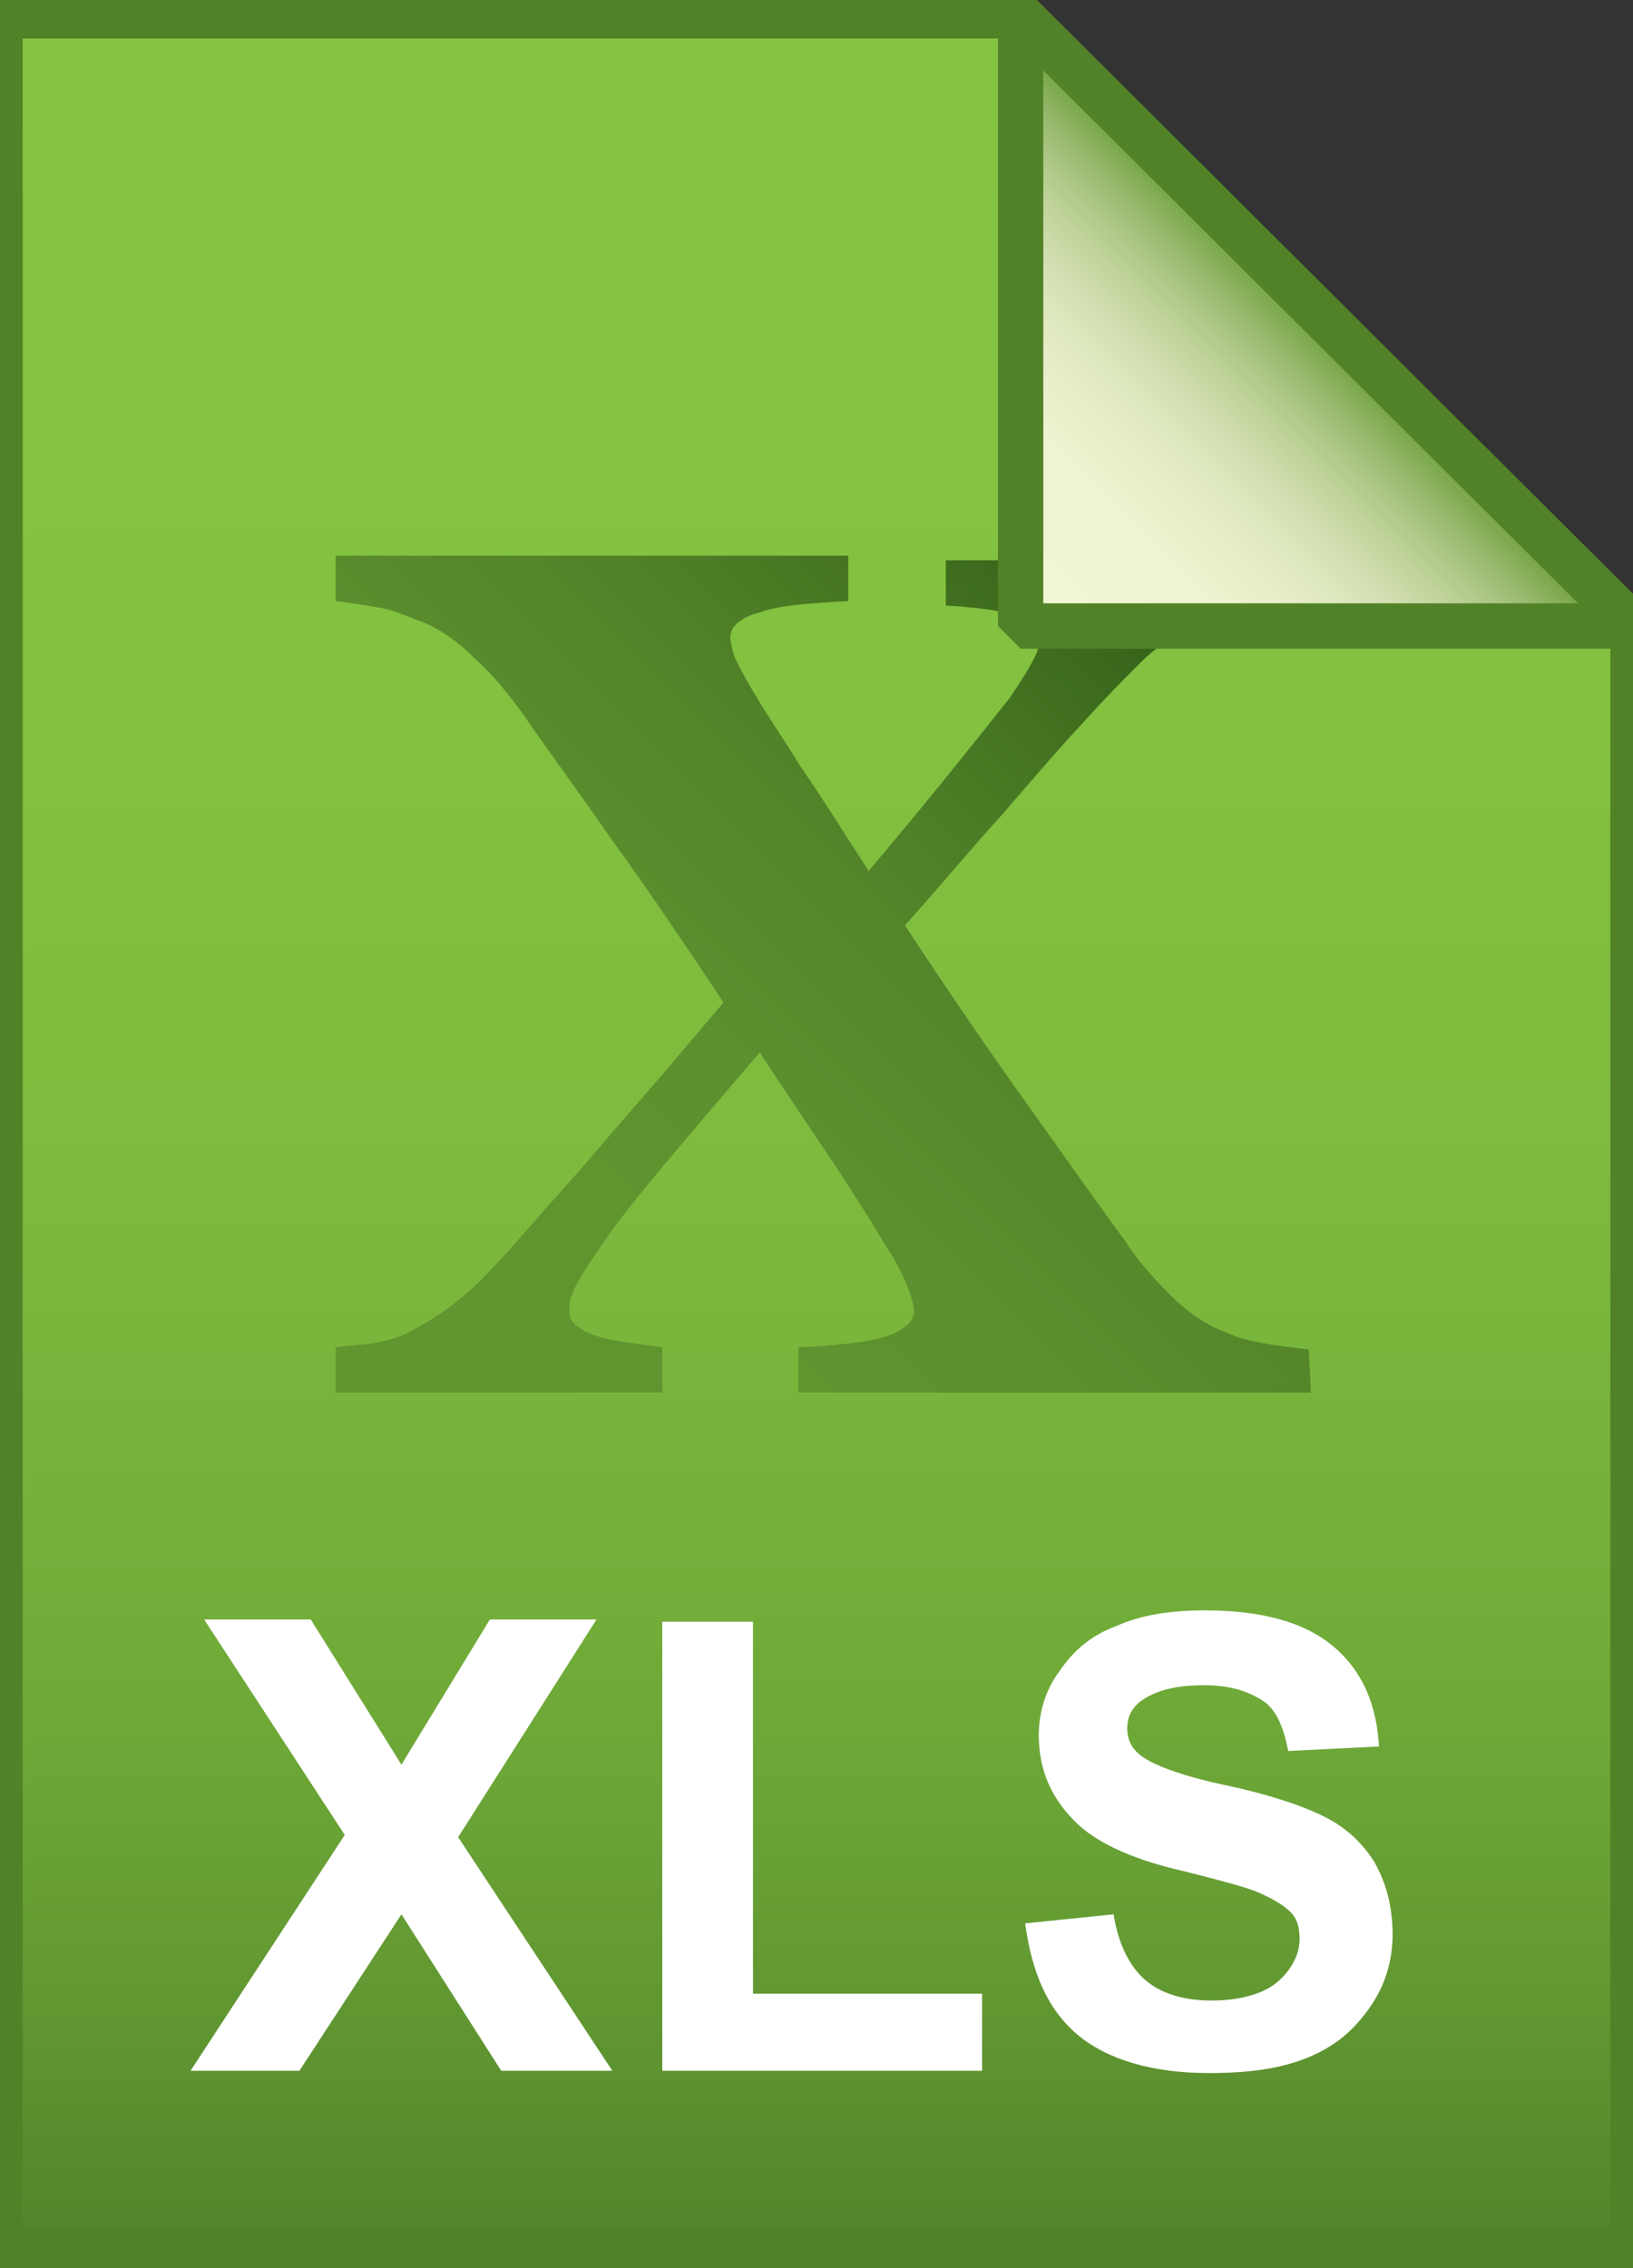 <?xml version="1.0" encoding="utf-8"?>
<!-- Generator: Adobe Illustrator 21.1.0, SVG Export Plug-In . SVG Version: 6.00 Build 0)  -->
<svg version="1.1" id="Layer_3" xmlns="http://www.w3.org/2000/svg" xmlns:xlink="http://www.w3.org/1999/xlink" x="0px" y="0px"
	 viewBox="0 0 72 100" style="enable-background:new 0 0 72 100;" xml:space="preserve">
<rect x="0" y="0" width="72" height="100" fill="#333333" stroke="none"/>
<style type="text/css">
	.st0{fill:url(#SVGID_1_);}
	.st1{fill-opacity:0;stroke:#528228;stroke-width:2;}
	.st2{enable-background:new    ;}
	.st3{fill:#FFFFFF;}
	.st4{fill:url(#SVGID_2_);}
	.st5{fill:url(#SVGID_3_);}
	.st6{fill-opacity:0;stroke:#528228;stroke-width:2;stroke-linejoin:bevel;}
</style>
<g>
	<g>
		
			<linearGradient id="SVGID_1_" gradientUnits="userSpaceOnUse" x1="36" y1="0.765" x2="36" y2="99.265" gradientTransform="matrix(1 0 0 -1 0 100)">
			<stop  offset="0" style="stop-color:#51842A"/>
			<stop  offset="0.102" style="stop-color:#609631"/>
			<stop  offset="0.222" style="stop-color:#6DA737"/>
			<stop  offset="0.355" style="stop-color:#77B33B"/>
			<stop  offset="0.506" style="stop-color:#7EBB3E"/>
			<stop  offset="0.69" style="stop-color:#83C140"/>
			<stop  offset="1" style="stop-color:#85C441"/>
		</linearGradient>
		<path class="st0" d="M45,0.7l27,26.9v71.6H0V0.7H45z"/>
		<path class="st1" d="M45,0.7l27,26.9v71.6H0V0.7H45z"/>
	</g>
	<g class="st2">
		<path class="st3" d="M8.4,91.3l6.8-10.4l-6.2-9.5h4.7l4,6.4l3.9-6.4h4.7L20.2,81L27,91.3h-4.9l-4.4-6.9l-4.5,6.9H8.4z"/>
		<path class="st3" d="M29.2,91.3V71.5h4v16.4h10.1v3.4H29.2z"/>
		<path class="st3" d="M45.2,84.8l3.9-0.4c0.2,1.3,0.7,2.3,1.4,2.9c0.7,0.6,1.7,0.9,2.9,0.9c1.3,0,2.3-0.3,2.9-0.8s1-1.2,1-1.9
			c0-0.5-0.1-0.9-0.4-1.2c-0.3-0.3-0.8-0.6-1.5-0.9c-0.5-0.2-1.6-0.5-3.2-0.9c-2.2-0.5-3.7-1.2-4.6-2c-1.2-1.1-1.8-2.4-1.8-4
			c0-1,0.3-2,0.9-2.8c0.6-0.9,1.4-1.6,2.5-2c1.1-0.5,2.4-0.7,3.9-0.7c2.5,0,4.4,0.5,5.7,1.6s1.9,2.6,2,4.4l-4,0.2
			c-0.2-1-0.5-1.8-1.1-2.2c-0.6-0.4-1.4-0.7-2.6-0.7c-1.2,0-2.1,0.2-2.8,0.7c-0.4,0.3-0.6,0.7-0.6,1.2c0,0.5,0.2,0.9,0.6,1.2
			c0.5,0.4,1.8,0.9,3.7,1.3s3.4,0.9,4.4,1.4s1.7,1.2,2.2,2c0.5,0.9,0.8,1.9,0.8,3.2c0,1.1-0.3,2.2-1,3.2s-1.5,1.7-2.7,2.2
			s-2.6,0.7-4.4,0.7c-2.5,0-4.5-0.6-5.8-1.7S45.5,87,45.2,84.8z"/>
	</g>
	
		<linearGradient id="SVGID_2_" gradientUnits="userSpaceOnUse" x1="16.371" y1="37.002" x2="55.488" y2="76.117" gradientTransform="matrix(1 0 0 -1 0 100)">
		<stop  offset="5.000000e-03" style="stop-color:#619530"/>
		<stop  offset="0.267" style="stop-color:#60942F"/>
		<stop  offset="0.443" style="stop-color:#5B8E2D"/>
		<stop  offset="0.594" style="stop-color:#538429"/>
		<stop  offset="0.731" style="stop-color:#487723"/>
		<stop  offset="0.858" style="stop-color:#3A671B"/>
		<stop  offset="0.976" style="stop-color:#29520F"/>
		<stop  offset="1" style="stop-color:#244D0B"/>
	</linearGradient>
	<path class="st4" d="M57.8,61.4H35.2v-2c2.2-0.1,3.5-0.3,4.2-0.6c0.6-0.3,0.9-0.6,0.9-1c0-0.2-0.1-0.6-0.3-1.1s-0.5-1.1-0.9-1.7
		c-0.6-1-1.4-2.3-2.4-3.8s-2.1-3.1-3.2-4.8c-3.6,4.2-6,7-6.9,8.4c-1,1.4-1.5,2.3-1.5,2.8c0,0.2,0,0.4,0.1,0.6
		c0.1,0.2,0.3,0.3,0.6,0.5c0.2,0.1,0.7,0.3,1.3,0.4c0.6,0.1,1.3,0.2,2.1,0.3v2H14.8v-2c0.7-0.1,1.3-0.1,1.8-0.2
		c0.4-0.1,0.9-0.2,1.3-0.4c1-0.5,1.9-1.1,2.7-1.8c0.8-0.7,1.6-1.6,2.4-2.5c1.2-1.4,2.6-2.9,4.1-4.7c1.5-1.7,3.1-3.6,4.8-5.6
		c-1.6-2.4-3.2-4.8-4.8-7c-1.6-2.3-3-4.2-4.1-5.8c-0.6-0.8-1.2-1.6-2.1-2.4c-0.8-0.8-1.7-1.4-2.6-1.7c-0.5-0.2-1-0.4-1.5-0.5
		c-0.6-0.1-1.2-0.2-2-0.3v-2h22.6v2c-1.8,0.1-3.1,0.2-3.9,0.5c-0.8,0.2-1.3,0.6-1.3,1.1c0,0.2,0.1,0.6,0.2,0.9c0.2,0.4,0.5,1,1,1.8
		c0.4,0.7,1.1,1.7,1.9,3c0.9,1.3,1.9,2.9,3,4.6c3.3-3.9,5.3-6.5,6.2-7.6c0.8-1.2,1.3-2,1.3-2.4c0-0.5-0.2-0.9-0.7-1.1
		c-0.5-0.3-1.6-0.5-3.4-0.6v-2h14.4v2c-0.7,0-1.2,0.1-1.6,0.2c-0.4,0.1-0.9,0.3-1.5,0.5c-1.1,0.5-2,1.1-2.7,1.8
		c-0.7,0.7-1.5,1.5-2.4,2.5c-1.3,1.4-2.5,2.8-3.7,4.2c-1.2,1.3-2.6,3-4.3,4.9c2.1,3.2,3.9,5.8,5.4,7.9c1.5,2.1,2.9,4.1,4.3,6
		c0.5,0.8,1.2,1.6,2,2.4c0.8,0.8,1.7,1.4,2.6,1.7c0.4,0.2,0.9,0.3,1.4,0.4c0.5,0.1,1.3,0.2,2.1,0.3L57.8,61.4L57.8,61.4z"/>
	<g>
		
			<linearGradient id="SVGID_3_" gradientUnits="userSpaceOnUse" x1="45.034" y1="72.367" x2="58.534" y2="85.867" gradientTransform="matrix(1 0 0 -1 0 100)">
			<stop  offset="0" style="stop-color:#F2F5D5"/>
			<stop  offset="0.312" style="stop-color:#F0F4D2"/>
			<stop  offset="0.458" style="stop-color:#E8EECA"/>
			<stop  offset="0.569" style="stop-color:#DDE7BD"/>
			<stop  offset="0.663" style="stop-color:#CFDDAD"/>
			<stop  offset="0.745" style="stop-color:#BED298"/>
			<stop  offset="0.82" style="stop-color:#A9C481"/>
			<stop  offset="0.889" style="stop-color:#91B566"/>
			<stop  offset="0.951" style="stop-color:#78A647"/>
			<stop  offset="1" style="stop-color:#619932"/>
		</linearGradient>
		<path class="st5" d="M45,0.7l27,26.9H45V0.7z"/>
		<path class="st6" d="M45,0.7l27,26.9H45V0.7z"/>
	</g>
</g>
</svg>
